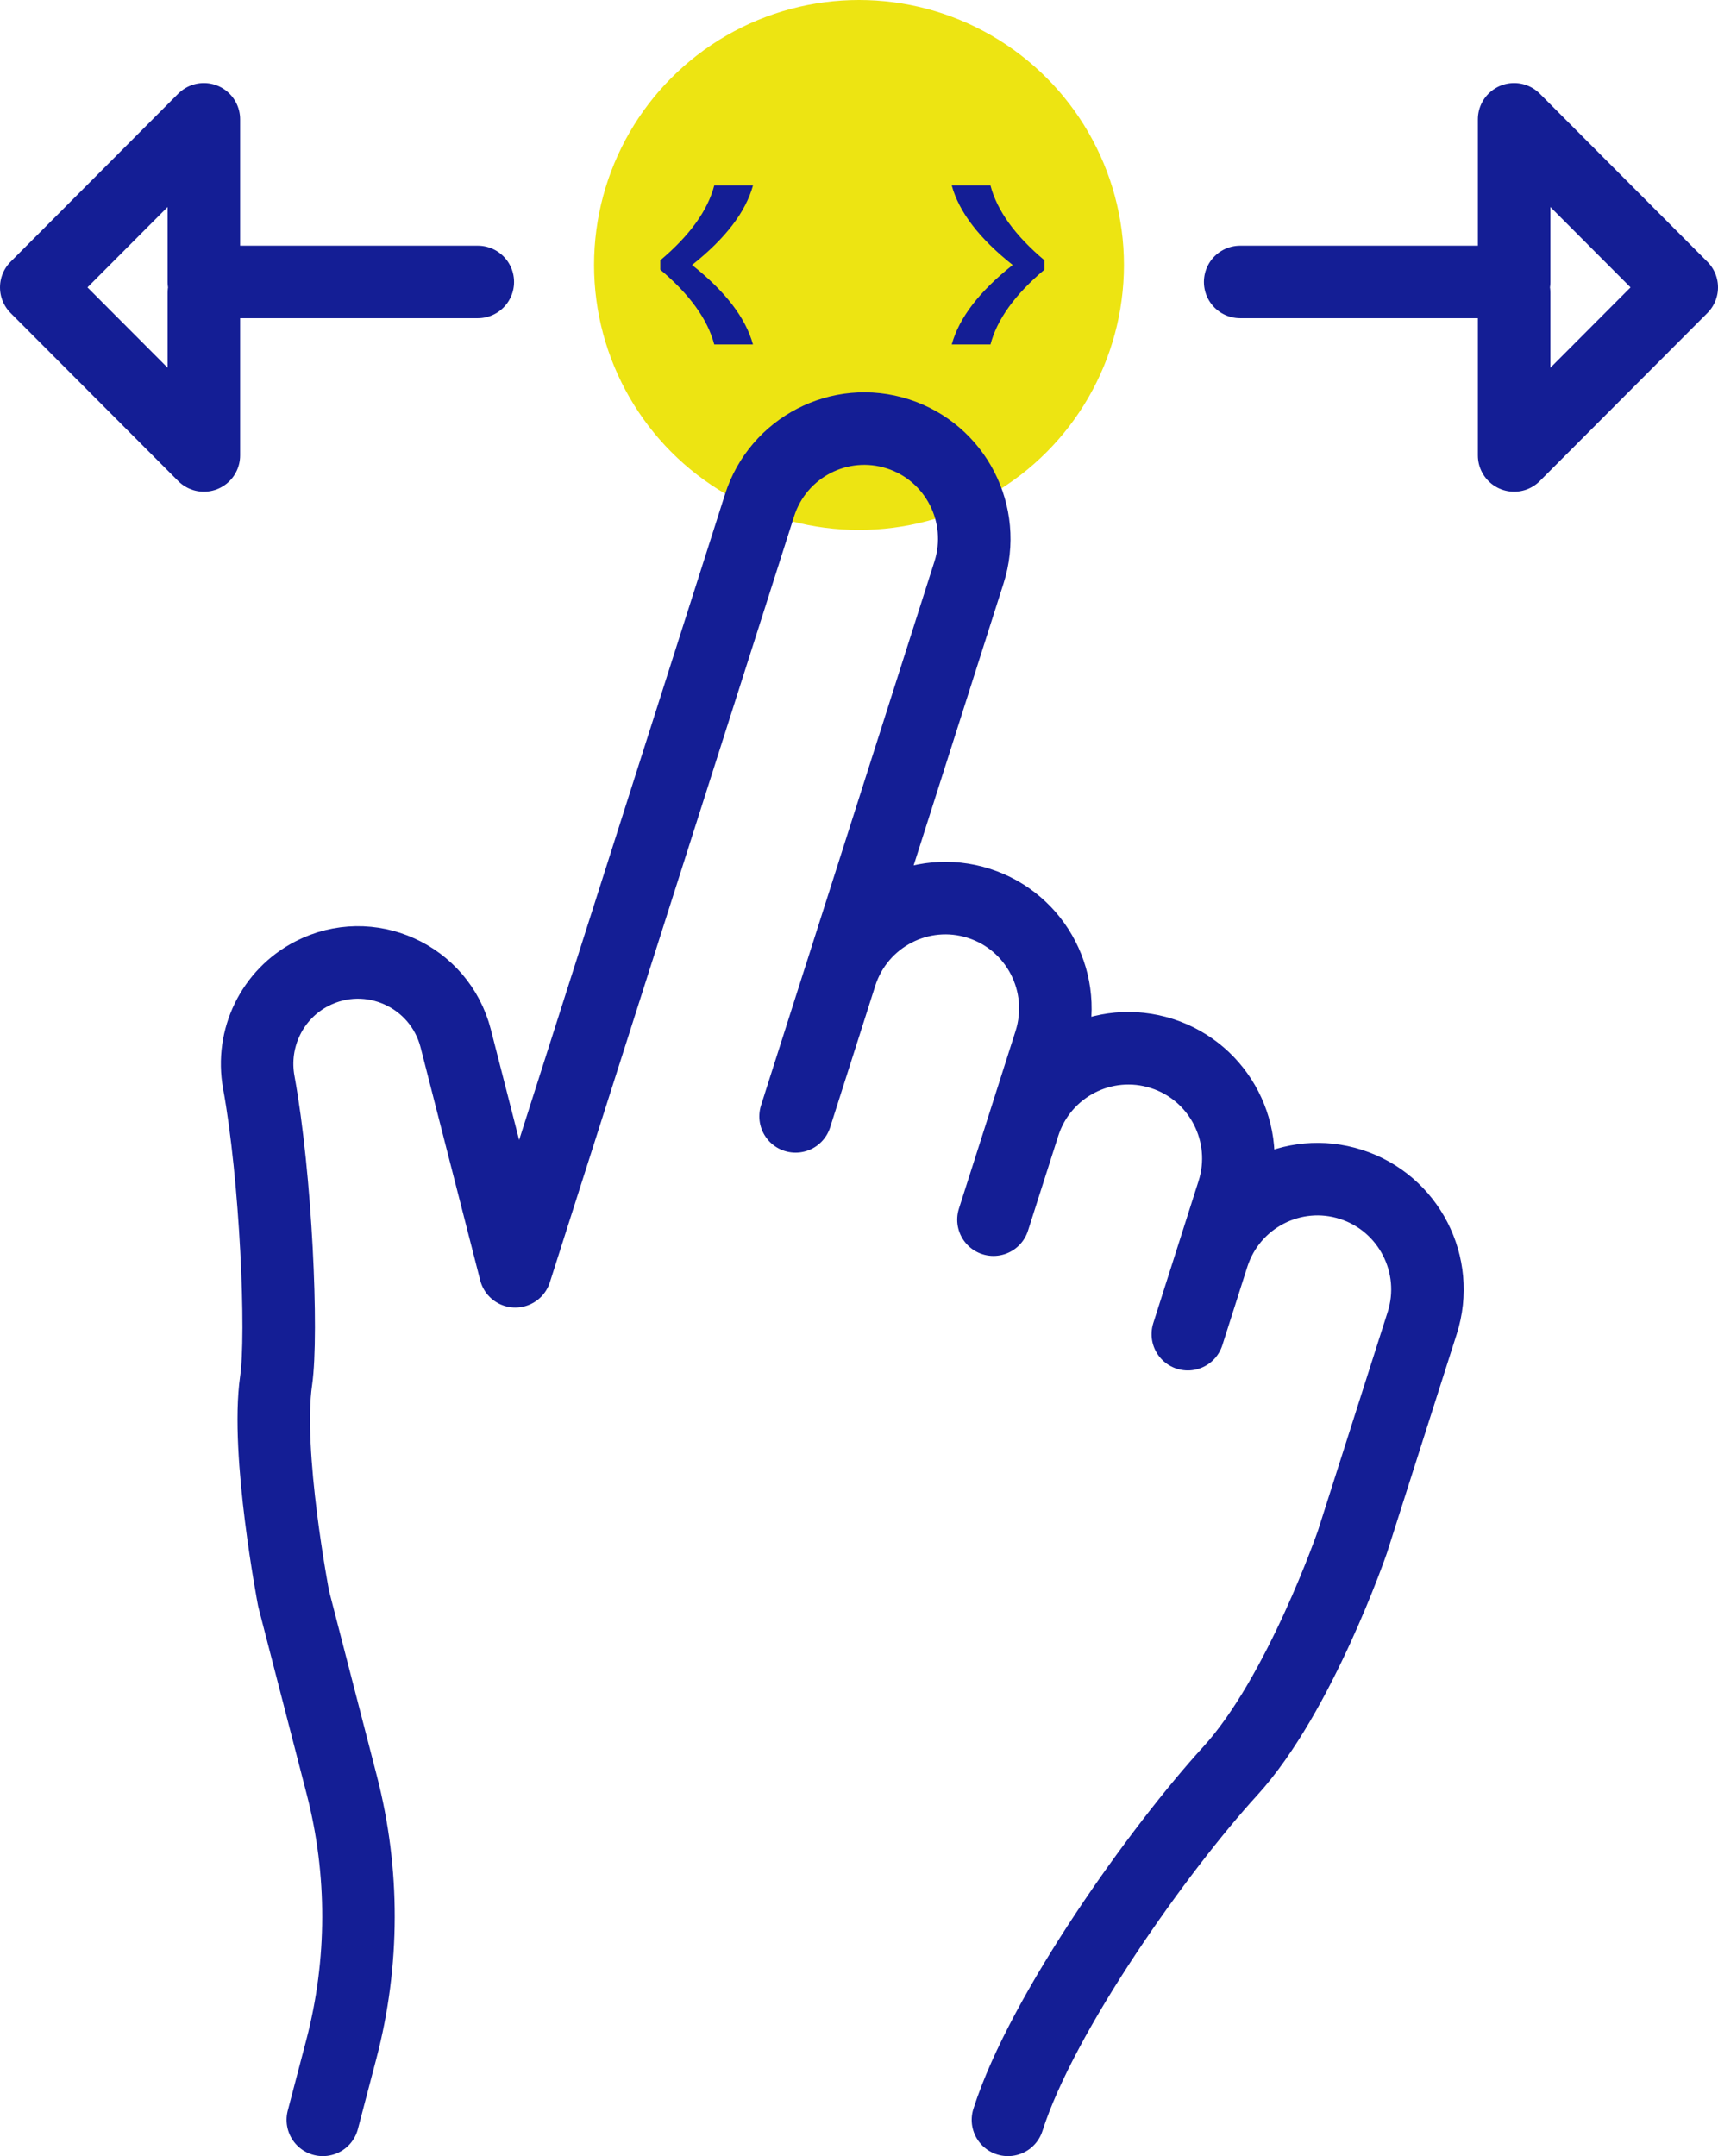 <?xml version="1.0" encoding="UTF-8"?>
<svg width="61.6px" height="77.3px" viewBox="0 0 61.6 77.3" version="1.1" xmlns="http://www.w3.org/2000/svg" xmlns:xlink="http://www.w3.org/1999/xlink">
    <title>Group 24</title>
    <g id="Pages" stroke="none" stroke-width="1" fill="none" fill-rule="evenodd">
        <g id="Group-24" transform="translate(1.3, 0)">
            <g id="Group-22" transform="translate(20, 0)">
                <circle id="Oval" fill="#EDE412" cx="9.5" cy="9.5" r="9.5"></circle>
                <g id="›" transform="translate(12.825, 6.65)" fill="#141E95" fill-rule="nonzero">
                    <path d="M3.325,2.683 C2.263,1.789 1.623,0.894 1.389,0 L0,0 C0.265,0.955 0.983,1.895 2.185,2.85 C0.983,3.805 0.265,4.745 0,5.7 L1.389,5.7 C1.623,4.806 2.263,3.911 3.325,3.017 L3.325,2.683 Z" id="Path"></path>
                </g>
                <g id="›" transform="translate(4.037, 9.5) scale(-1, 1) translate(-4.037, -9.5) translate(2.375, 6.65)" fill="#141E95" fill-rule="nonzero">
                    <path d="M3.325,2.683 C2.263,1.789 1.623,0.894 1.389,0 L0,0 C0.265,0.955 0.983,1.895 2.185,2.85 C0.983,3.805 0.265,4.745 0,5.7 L1.389,5.7 C1.623,4.806 2.263,3.911 3.325,3.017 L3.325,2.683 Z" id="Path"></path>
                </g>
            </g>
            <g id="shutterstock_2014692428" transform="translate(0, 4.277)" stroke="#141E95" stroke-linecap="round" stroke-linejoin="round" stroke-width="2.6">
                <path d="M15.832,5.831 L6.01,5.831 L6.01,4.54747351e-13 L0,6.026 M6.01,6.22 L6.01,12.051 L0,6.026 M52.99,6.22 L52.99,12.051 L59,6.026 M43.167,5.831 L52.99,5.831 L52.99,4.54747351e-13 L59,6.026 M27.226,35.747 L33.444,16.246 C34.108,14.166 32.965,11.942 30.89,11.277 C28.817,10.612 26.598,11.759 25.935,13.838 L17.177,41.301 L15.041,32.956 C14.464,30.702 11.949,29.567 9.883,30.631 C8.459,31.364 7.69,32.947 7.979,34.526 C8.6,37.923 8.842,43.554 8.601,45.218 C8.224,47.818 9.228,53.037 9.228,53.037 L10.955,59.721 C11.758,62.827 11.752,66.088 10.939,69.192 L10.275,71.723 M27.363,35.315 L28.844,30.671 C29.507,28.592 31.726,27.445 33.8,28.11 C35.873,28.775 37.016,30.999 36.353,33.078 L34.873,37.722 M34.321,39.45 L35.405,36.054 C36.068,33.975 38.286,32.828 40.36,33.493 C42.434,34.158 43.578,36.382 42.913,38.461 L41.29,43.555 L42.185,40.747 C42.849,38.668 45.066,37.521 47.141,38.186 C49.214,38.85 50.357,41.076 49.694,43.155 L47.195,50.992 C47.195,50.992 45.307,56.486 42.807,59.221 C40.305,61.957 36.074,67.856 34.84,71.723" id="Stroke-19"></path>
            </g>
        </g>
    </g>
</svg>